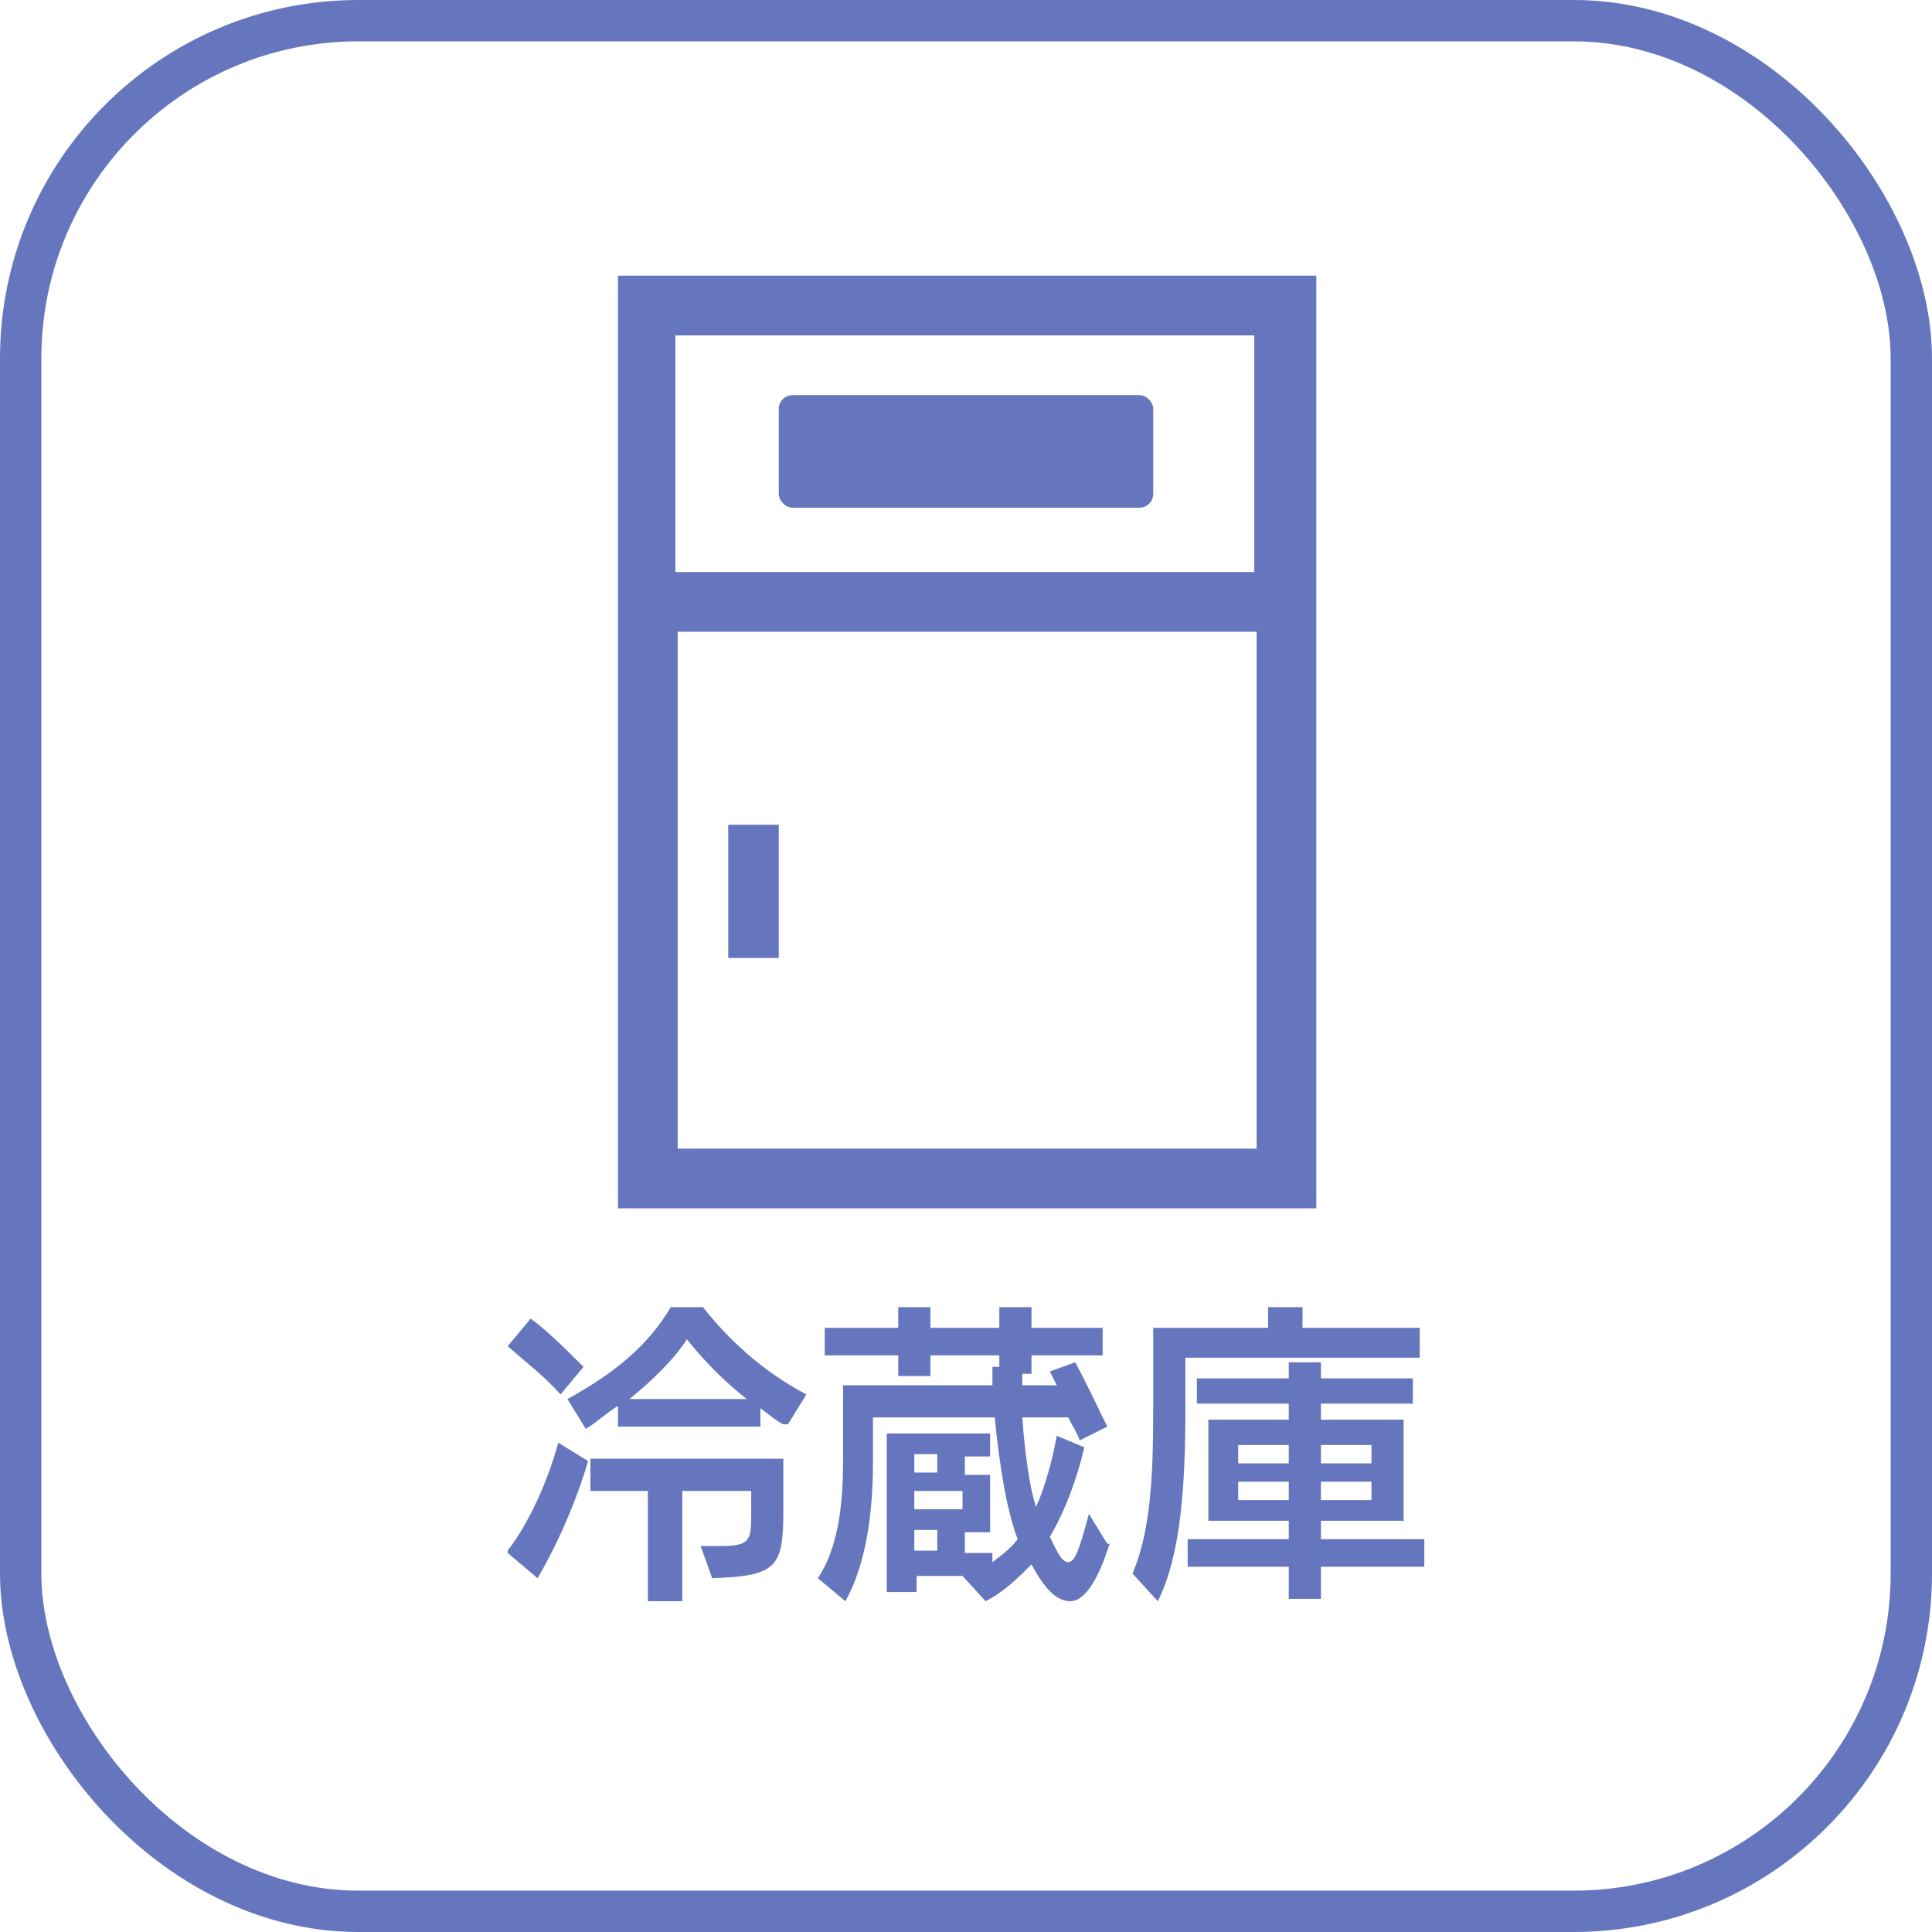 <?xml version="1.0" encoding="UTF-8"?>
<svg id="_グループ_283" data-name="グループ_283" xmlns="http://www.w3.org/2000/svg" version="1.1" viewBox="0 0 84.1 84.1">
  <!-- Generator: Adobe Illustrator 29.1.0, SVG Export Plug-In . SVG Version: 2.1.0 Build 142)  -->
  <defs>
    <style>
      .st0 {
        fill: none;
        stroke: #6576be;
        stroke-miterlimit: 10;
        stroke-width: 1.8px;
      }

      .st1 {
        fill: #6576be;
      }
    </style>
  </defs>
  <rect class="st0" x=".9" y=".9" width="82.3" height="82.3" rx="14.7" ry="14.7"/>
  <g>
    <path class="st1" d="M24.4,60.7c-.6-.7-1.5-1.4-2.3-2.1l1-1.2c.7.5,1.6,1.4,2.3,2.1l-1,1.2ZM22.1,67.5c1-1.3,1.8-3.2,2.2-4.7l1.3.8c-.4,1.4-1.2,3.4-2.2,5.1l-1.3-1.1ZM34.1,62c-.4-.2-.7-.5-1-.7v.8h-6.2v-.9c-.5.3-.9.7-1.4,1l-.8-1.3c2-1.1,3.5-2.3,4.5-4h1.4c1.1,1.4,2.6,2.8,4.5,3.8l-.8,1.3ZM30.5,67.3h.8c1.3,0,1.4-.2,1.4-1.3v-1.1h-3v4.8h-1.5v-4.8h-2.5v-1.4h8.4v2.1c0,2.6-.2,3-3.1,3.1l-.5-1.4ZM32.5,60.9c-1-.8-1.8-1.6-2.6-2.6-.5.8-1.5,1.8-2.5,2.6h5.1Z"/>
    <path class="st1" d="M48.3,67.2c-.5,1.6-1.1,2.5-1.7,2.5s-1.1-.5-1.7-1.6c-.6.6-1.2,1.2-2,1.6l-1-1.1h.2c0,0-2.2,0-2.2,0v.7h-1.3v-6.9h4.5v1h-1.1v.8h1.1v2.5h-1.1v.9h1.2v.4c.4-.3.8-.6,1.1-1-.5-1.3-.8-3.3-1-5.3h-5.3v1.9c0,1.9-.2,4.3-1.2,6.1l-1.2-1c1-1.5,1.1-3.6,1.1-5.3v-3.1h6.5v-.8s.3,0,.3,0v-.5h-3v.9h-1.4v-.9h-3.2v-1.2h3.2v-.9h1.4v.9h3v-.9h1.4v.9h3.1v1.2h-3.1v.8h-.4c0,.2,0,.3,0,.5h1.5l-.3-.6,1.1-.4c.4.7,1,2,1.4,2.8l-1.2.6c-.1-.3-.3-.6-.5-1h-2c.1,1.4.3,3,.6,3.9.4-.9.7-2,.9-3.1l1.2.5c-.3,1.3-.8,2.7-1.5,3.9.3.6.5,1.1.8,1.1s.5-.6.9-2.1l.8,1.3ZM40.8,63.3h-1v.8h1v-.8ZM41.9,64.9h-2.1v.8h2.1v-.8ZM40.8,66.6h-1v.9h1v-.9Z"/>
    <path class="st1" d="M51.6,59v2.3c0,3.4-.2,6.4-1.2,8.4l-1.1-1.2c.8-1.9.9-4.3.9-7.2v-3.5h5v-.9h1.5v.9h5.1v1.3h-10.2ZM57.5,68.2v1.4h-1.4v-1.4h-4.4v-1.2h4.4v-.8h-3.5v-4.4h3.5v-.7h-4v-1.1h4v-.7h1.4v.7h4v1.1h-4v.7h3.6v4.4h-3.6v.8h4.5v1.2h-4.5ZM56.1,62.9h-2.2v.8h2.2v-.8ZM56.1,64.5h-2.2v.8h2.2v-.8ZM59.7,62.9h-2.2v.8h2.2v-.8ZM59.7,64.5h-2.2v.8h2.2v-.8Z"/>
  </g>
  <g>
    <path class="st1" d="M26.9,12v40.6h30.4V12h-30.4ZM54.6,14.6v10.3h-25.2v-10.3h25.2ZM29.5,50v-22.5h25.2v22.5h-25.2Z"/>
    <rect class="st1" x="33.9" y="17.2" width="16.3" height="4.9" rx=".6" ry=".6"/>
    <rect class="st1" x="31.7" y="35.9" width="2.2" height="5.8"/>
  </g>
</svg>